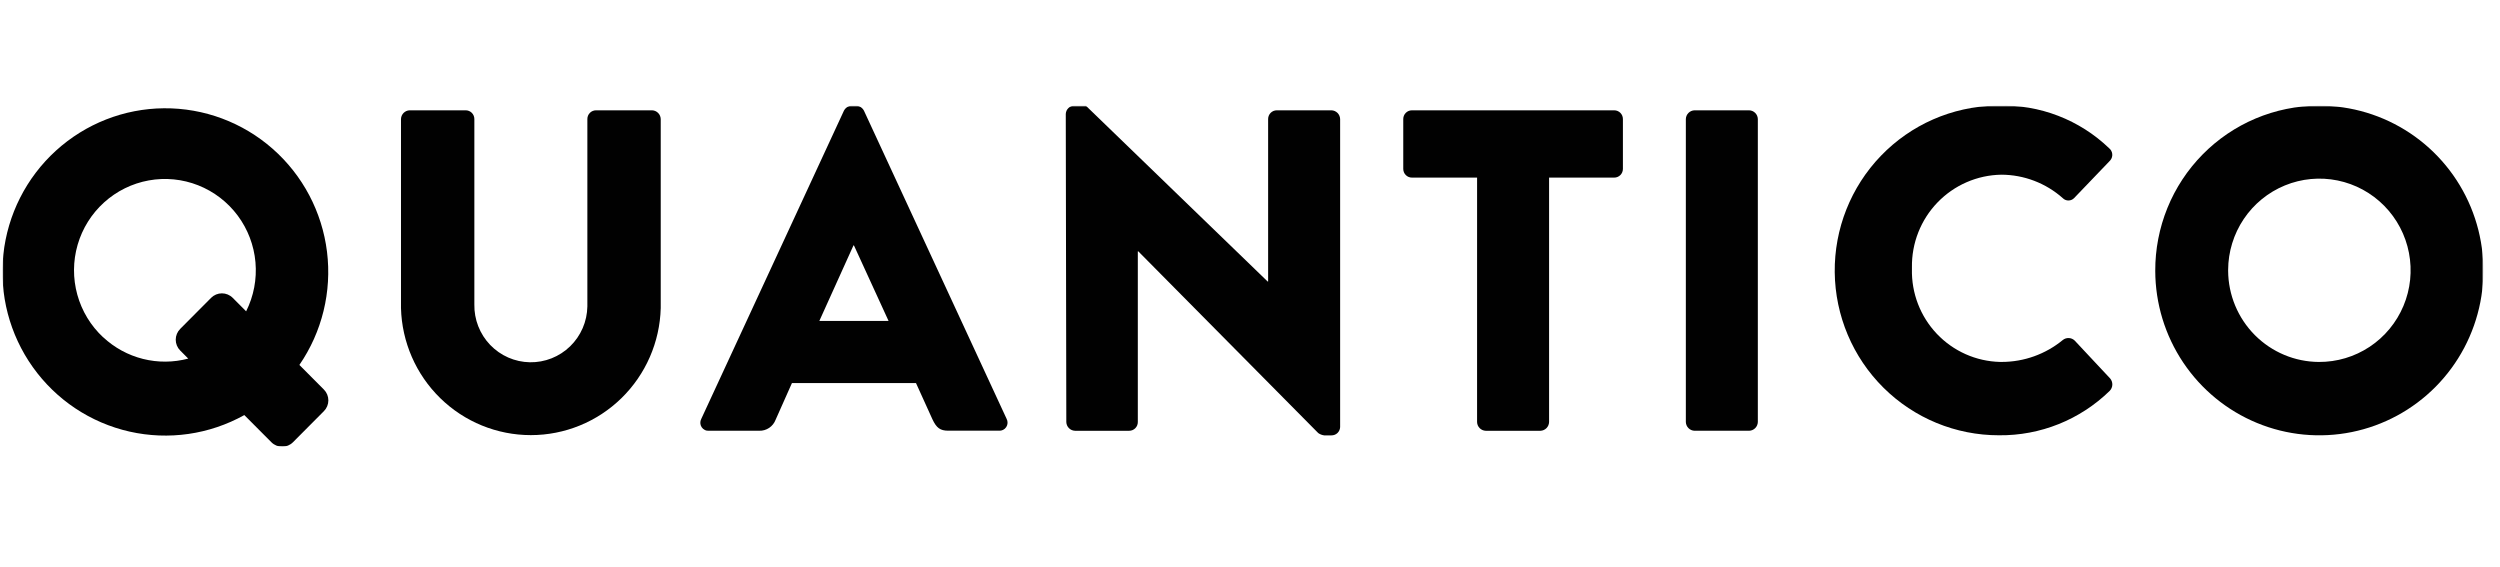 <svg width="1041" height="236" viewBox="0 0 1041 236" fill="none" xmlns="http://www.w3.org/2000/svg">
<mask id="mask0_1_257" style="mask-type:luminance" maskUnits="userSpaceOnUse" x="1" y="44" width="1034" height="143">
<path d="M1034.08 44H1V186.018H1034.08V44Z" fill="white"/>
</mask>
<g mask="url(#mask0_1_257)">
<mask id="mask1_1_257" style="mask-type:luminance" maskUnits="userSpaceOnUse" x="1" y="44" width="1034" height="143">
<path d="M1034.08 44H1V186.018H1034.08V44Z" fill="white"/>
</mask>
<g mask="url(#mask1_1_257)">
<path d="M166.971 49.556C167 48.605 167.389 47.7 168.059 47.027C168.729 46.354 169.629 45.963 170.577 45.934H193.915C194.387 45.933 194.856 46.025 195.292 46.206C195.73 46.387 196.127 46.652 196.462 46.987C196.796 47.322 197.062 47.72 197.244 48.158C197.425 48.596 197.519 49.066 197.521 49.54V126.757C197.461 129.863 198.012 132.951 199.141 135.843C200.27 138.735 201.956 141.375 204.101 143.612C206.247 145.849 208.81 147.64 211.645 148.882C214.48 150.123 217.531 150.791 220.622 150.847C223.714 150.903 226.786 150.347 229.665 149.21C232.542 148.073 235.168 146.376 237.394 144.218C239.618 142.061 241.398 139.484 242.63 136.635C243.863 133.786 244.525 130.721 244.578 127.614C244.578 127.326 244.578 127.046 244.578 126.757V49.556C244.577 49.081 244.669 48.611 244.849 48.172C245.029 47.733 245.293 47.334 245.626 46.998C245.96 46.662 246.355 46.395 246.792 46.212C247.228 46.029 247.695 45.935 248.168 45.934H271.53C272.475 45.965 273.374 46.357 274.042 47.03C274.711 47.703 275.098 48.606 275.128 49.556V128.292C274.75 142.449 268.887 155.899 258.787 165.777C248.686 175.657 235.146 181.184 221.049 181.184C206.952 181.184 193.412 175.657 183.312 165.777C173.211 155.899 167.348 142.449 166.971 128.292V49.556Z" fill="#010101"/>
<path d="M292.015 174.411L351.401 46.119C351.709 45.513 352.169 44.998 352.736 44.626C353.304 44.255 353.958 44.039 354.635 44H356.526C357.199 44.038 357.85 44.251 358.415 44.618C358.981 44.986 359.442 45.495 359.752 46.095L419.146 174.388C419.432 174.922 419.571 175.523 419.546 176.129C419.521 176.735 419.332 177.323 419.002 177.831C418.672 178.338 418.21 178.747 417.668 179.013C417.126 179.279 416.522 179.393 415.92 179.342H394.892C391.48 179.342 389.961 178.197 388.255 174.575L381.424 159.518H329.761L322.961 174.793C322.436 176.174 321.496 177.356 320.272 178.175C319.047 178.995 317.6 179.411 316.13 179.365H295.241C294.638 179.418 294.033 179.307 293.489 179.041C292.944 178.776 292.482 178.368 292.151 177.859C291.82 177.35 291.632 176.761 291.608 176.154C291.584 175.547 291.725 174.945 292.015 174.411ZM370.002 133.649L355.58 102.187H355.387L341.166 133.649H370.002Z" fill="#010101"/>
<path d="M443.788 47.459C443.822 46.524 444.218 45.64 444.892 44.994C445.565 44.348 446.463 43.991 447.393 44H452.138L527.854 117.221H528.047V49.554C528.047 49.078 528.141 48.607 528.322 48.168C528.503 47.728 528.769 47.329 529.103 46.993C529.438 46.657 529.836 46.39 530.273 46.208C530.711 46.026 531.18 45.932 531.653 45.932H554.426C555.372 45.963 556.272 46.355 556.941 47.027C557.611 47.7 558 48.603 558.031 49.554V177.847C557.995 178.779 557.598 179.661 556.925 180.304C556.252 180.947 555.355 181.3 554.426 181.289H551.378C550.494 181.173 549.652 180.845 548.92 180.331L473.981 104.657H473.787V175.751C473.788 176.226 473.696 176.696 473.516 177.135C473.336 177.574 473.072 177.973 472.739 178.309C472.406 178.646 472.01 178.913 471.573 179.095C471.137 179.278 470.67 179.372 470.197 179.373H447.618C446.672 179.342 445.773 178.951 445.103 178.278C444.433 177.605 444.043 176.702 444.012 175.751L443.788 47.459Z" fill="#010101"/>
<path d="M615.061 73.953H587.923C587.45 73.954 586.982 73.861 586.545 73.68C586.108 73.5 585.711 73.234 585.376 72.9C585.041 72.565 584.775 72.167 584.594 71.729C584.412 71.29 584.318 70.821 584.317 70.346V49.564C584.315 49.088 584.408 48.617 584.588 48.177C584.768 47.737 585.033 47.337 585.368 47C585.701 46.663 586.098 46.395 586.535 46.212C586.973 46.03 587.441 45.935 587.915 45.934H672.167C673.125 45.934 674.044 46.316 674.722 46.997C675.399 47.678 675.78 48.601 675.78 49.564V70.331C675.78 71.291 675.4 72.212 674.724 72.892C674.048 73.571 673.131 73.953 672.175 73.953H645.037V175.753C645.007 176.704 644.619 177.606 643.951 178.279C643.283 178.952 642.384 179.344 641.439 179.375H618.658C617.711 179.346 616.811 178.955 616.141 178.282C615.471 177.609 615.082 176.704 615.053 175.753L615.061 73.953Z" fill="#010101"/>
<path d="M701.986 49.556C702.015 48.605 702.404 47.7 703.074 47.027C703.744 46.354 704.644 45.963 705.592 45.934H728.357C729.304 45.963 730.204 46.354 730.874 47.027C731.544 47.7 731.933 48.605 731.962 49.556V175.745C731.931 176.696 731.541 177.599 730.871 178.272C730.202 178.945 729.303 179.336 728.357 179.368H705.592C704.645 179.336 703.746 178.945 703.077 178.272C702.407 177.599 702.017 176.696 701.986 175.745V49.556Z" fill="#010101"/>
<path d="M832.293 44C840.737 43.745 849.158 45.182 857.043 48.226C864.936 51.269 872.14 55.859 878.25 61.729C878.606 62.02 878.909 62.379 879.126 62.787C879.351 63.194 879.49 63.642 879.537 64.103C879.591 64.565 879.544 65.032 879.413 65.477C879.281 65.922 879.064 66.337 878.777 66.698C878.676 66.829 878.56 66.952 878.443 67.064L863.641 82.503C863.029 83.123 862.199 83.476 861.323 83.487C860.455 83.497 859.617 83.163 858.989 82.558L858.935 82.503C851.871 76.233 842.776 72.763 833.348 72.743C823.322 72.903 813.762 77.057 806.783 84.292C799.805 91.527 795.975 101.25 796.13 111.324C796.13 111.558 796.13 111.792 796.13 112.025C795.889 122.039 799.611 131.739 806.489 138.993C813.366 146.247 822.826 150.461 832.797 150.707H833.518C842.784 150.705 851.763 147.486 858.935 141.594C859.641 141.02 860.532 140.723 861.439 140.759C862.347 140.795 863.215 141.161 863.874 141.789L878.676 157.601C879.289 158.329 879.606 159.26 879.575 160.214C879.537 161.166 879.149 162.072 878.482 162.75C866.146 174.792 849.568 181.442 832.371 181.25C814.367 181.269 797.091 174.152 784.282 161.444C771.479 148.737 764.184 131.466 763.982 113.385C763.781 95.303 770.691 77.872 783.212 64.88C795.727 51.888 812.847 44.384 830.843 44C831.332 44 831.805 44 832.293 44Z" fill="#010101"/>
<path d="M965.564 44.001C979.079 43.961 992.299 47.947 1003.56 55.456C1014.82 62.964 1023.6 73.657 1028.81 86.182C1034.01 98.708 1035.41 112.504 1032.81 125.825C1030.21 139.146 1023.75 151.395 1014.22 161.022C1004.69 170.648 992.539 177.221 979.296 179.908C966.053 182.596 952.305 181.278 939.814 176.12C927.315 170.962 916.615 162.197 909.078 150.933C901.534 139.669 897.486 126.411 897.448 112.837C897.409 103.841 899.13 94.924 902.511 86.595C905.899 78.267 910.885 70.691 917.189 64.299C923.493 57.906 930.983 52.824 939.24 49.341C947.498 45.859 956.353 44.044 965.308 44.001H965.564ZM965.557 150.717C973.078 150.763 980.436 148.568 986.716 144.409C992.989 140.25 997.897 134.314 1000.81 127.353C1003.73 120.392 1004.52 112.719 1003.09 105.304C1001.67 97.889 998.083 91.066 992.795 85.698C987.507 80.331 980.754 76.66 973.388 75.151C966.022 73.642 958.369 74.362 951.414 77.219C944.459 80.077 938.496 84.945 934.293 91.206C930.091 97.467 927.827 104.841 927.796 112.393V112.782C927.858 122.825 931.859 132.438 938.922 139.539C945.994 146.639 955.562 150.656 965.557 150.717Z" fill="#010101"/>
<path d="M124.664 151.96C134.122 138.202 138.216 121.432 136.166 104.839C134.116 88.246 126.066 72.99 113.548 61.972C101.029 50.954 84.916 44.944 68.274 45.084C51.631 45.225 35.621 51.507 23.289 62.736C10.957 73.964 3.164 89.355 1.393 105.979C-0.378 122.604 3.996 139.303 13.683 152.899C23.37 166.495 37.695 176.039 53.931 179.714C70.166 183.391 87.181 180.943 101.737 172.836L113.018 184.161C114.21 185.351 115.821 186.018 117.5 186.018C119.179 186.018 120.791 185.351 121.982 184.161L134.876 171.2C135.464 170.61 135.93 169.911 136.248 169.139C136.566 168.369 136.729 167.543 136.729 166.709C136.729 165.875 136.566 165.049 136.248 164.279C135.93 163.508 135.464 162.808 134.876 162.218L124.664 151.96ZM42.971 140.47C37.806 135.672 34.074 129.522 32.194 122.711C30.314 115.9 30.36 108.698 32.328 101.912C34.296 95.126 38.108 89.026 43.335 84.295C48.562 79.565 54.999 76.391 61.921 75.131C68.844 73.871 75.979 74.573 82.527 77.16C89.074 79.748 94.774 84.116 98.987 89.777C103.2 95.437 105.759 102.165 106.378 109.206C106.997 116.246 105.65 123.321 102.489 129.635L96.883 124.003C95.692 122.815 94.081 122.147 92.401 122.147C90.722 122.147 89.111 122.815 87.919 124.003L75.025 136.965C74.438 137.555 73.972 138.255 73.654 139.025C73.336 139.796 73.173 140.621 73.173 141.456C73.173 142.29 73.336 143.116 73.654 143.886C73.972 144.657 74.438 145.357 75.025 145.946L78.383 149.319C72.213 150.963 65.73 151.009 59.538 149.455C53.346 147.901 47.647 144.797 42.971 140.431" fill="#010101"/>
</g>
</g>
</svg>
